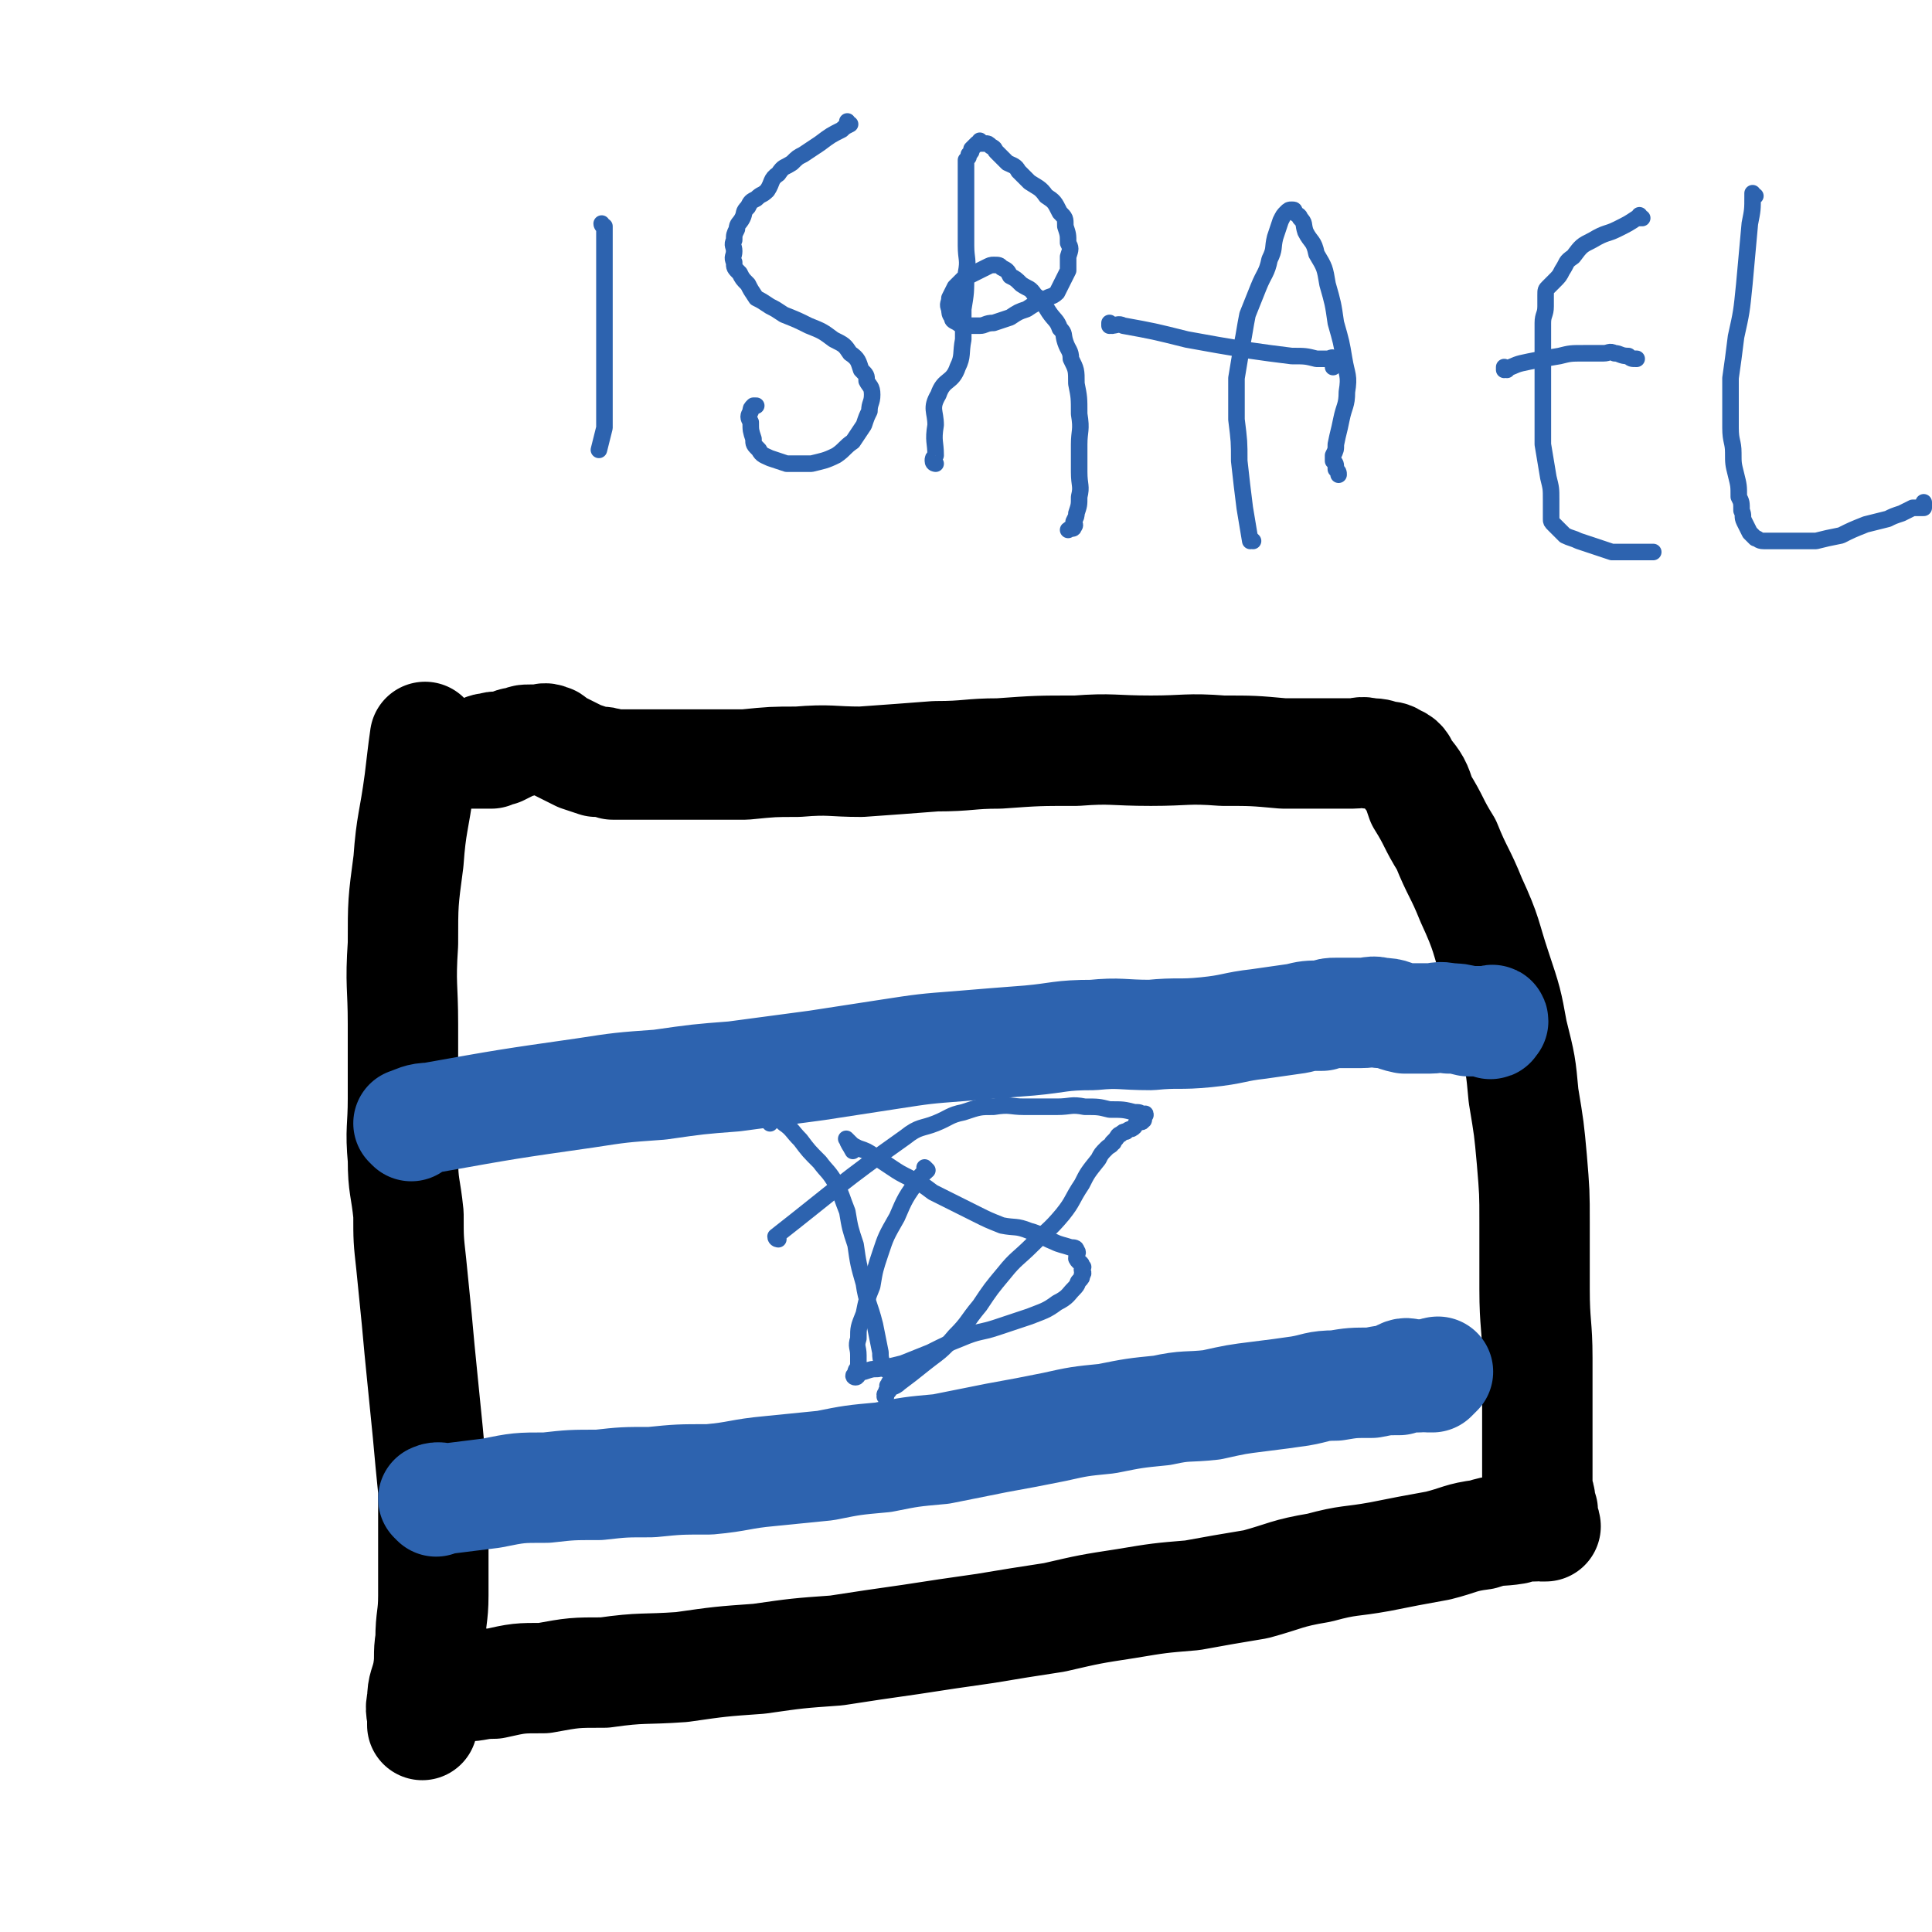 <svg viewBox='0 0 700 700' version='1.1' xmlns='http://www.w3.org/2000/svg' xmlns:xlink='http://www.w3.org/1999/xlink'><g fill='none' stroke='#000000' stroke-width='40' stroke-linecap='round' stroke-linejoin='round'><path d='M155,268c0,0 -1,-1 -1,-1 -1,7 -1,8 -2,16 -2,15 -3,15 -4,29 -2,15 -2,15 -2,30 -1,15 0,15 0,29 0,14 0,14 0,27 0,11 -1,11 0,22 0,10 1,10 2,20 0,9 0,9 1,18 1,10 1,10 2,20 1,11 1,11 2,21 1,10 1,10 2,20 1,11 1,11 2,21 0,10 0,10 0,19 0,10 0,10 0,19 0,8 -1,8 -1,16 -1,6 0,6 -1,12 -1,5 -2,5 -2,10 -1,4 0,4 0,7 0,1 0,1 0,2 0,0 0,0 0,0 0,0 0,0 0,0 0,-1 0,-1 0,-1 0,-4 0,-5 1,-8 0,-2 0,-2 2,-2 2,-2 2,-2 5,-2 3,-1 3,0 7,-1 5,0 5,-1 11,-1 9,-2 9,-2 18,-2 11,-2 11,-2 22,-2 14,-2 14,-1 28,-2 14,-2 14,-2 28,-3 14,-2 14,-2 28,-3 13,-2 13,-2 27,-4 13,-2 13,-2 27,-4 12,-2 12,-2 25,-4 13,-3 13,-3 26,-5 12,-2 12,-2 24,-3 11,-2 11,-2 23,-4 11,-3 11,-4 23,-6 11,-3 11,-2 22,-4 10,-2 10,-2 21,-4 8,-2 8,-3 16,-4 6,-2 6,-1 12,-2 3,-1 3,-1 7,-1 1,-1 1,0 2,0 1,0 1,0 2,0 0,-1 -1,-1 -1,-2 0,-2 0,-2 0,-3 0,-1 0,-1 -1,-2 0,-1 0,-1 0,-1 0,-1 0,-1 0,-2 0,-1 -1,-1 -1,-2 0,-2 0,-2 0,-3 0,-4 0,-4 0,-8 0,-8 0,-8 0,-16 0,-11 0,-11 0,-22 0,-12 -1,-12 -1,-25 0,-12 0,-12 0,-24 0,-11 0,-11 -1,-23 -1,-11 -1,-11 -3,-23 -1,-11 -1,-11 -4,-23 -2,-11 -2,-11 -6,-23 -4,-12 -3,-12 -9,-25 -4,-10 -5,-10 -9,-20 -5,-8 -4,-8 -9,-16 -2,-6 -2,-6 -6,-11 -1,-2 -1,-3 -4,-4 -1,-1 -2,-1 -4,-1 -2,-1 -2,-1 -5,-1 -3,-1 -3,0 -6,0 -5,0 -5,0 -10,0 -8,0 -8,0 -15,0 -11,-1 -11,-1 -22,-1 -13,-1 -13,0 -26,0 -14,0 -14,-1 -27,0 -14,0 -14,0 -28,1 -11,0 -11,1 -23,1 -13,1 -13,1 -27,2 -11,0 -11,-1 -23,0 -9,0 -9,0 -19,1 -8,0 -8,0 -17,0 -7,0 -7,0 -14,0 -5,0 -5,0 -10,0 -4,0 -4,0 -7,0 -3,-1 -3,-1 -6,-1 -3,-1 -3,-1 -6,-2 -2,-1 -2,-1 -4,-2 -2,-1 -2,-1 -4,-2 -2,-1 -2,-2 -3,-2 -2,-1 -2,0 -4,0 -2,0 -2,0 -3,0 -2,0 -2,0 -4,1 -2,0 -2,0 -3,1 -2,1 -2,1 -4,2 -2,0 -2,0 -3,1 -1,0 -1,0 -2,0 -1,0 -1,0 -2,0 -1,0 -1,0 -2,0 -1,0 -1,0 -2,0 -2,0 -2,0 -3,0 0,0 0,0 1,0 1,0 1,0 2,0 1,0 1,0 3,0 2,-1 2,-2 5,-2 2,-1 2,0 5,0 0,0 0,0 0,0 '/></g>
<g fill='none' stroke='#2D63AF' stroke-width='40' stroke-linecap='round' stroke-linejoin='round'><path d='M149,408c0,0 -1,-1 -1,-1 3,-1 4,-2 8,-2 28,-5 28,-5 56,-9 13,-2 13,-2 27,-3 14,-2 14,-2 27,-3 15,-2 15,-2 30,-4 13,-2 13,-2 26,-4 13,-2 13,-2 26,-3 12,-1 12,-1 25,-2 11,-1 11,-2 23,-2 10,-1 10,0 21,0 10,-1 10,0 20,-1 10,-1 10,-2 19,-3 7,-1 7,-1 14,-2 4,-1 4,-1 9,-1 3,-1 3,-1 5,-1 1,0 1,0 2,0 1,0 1,0 2,0 1,0 1,0 1,0 2,0 2,0 4,0 4,0 4,-1 7,0 5,0 4,1 9,2 4,0 4,0 9,0 3,0 3,-1 7,0 3,0 3,0 7,1 2,0 2,0 5,0 1,0 1,0 2,0 1,0 1,0 1,0 0,0 1,-1 1,0 0,0 -1,0 -1,1 0,0 0,0 0,0 1,0 0,-1 0,-1 '/><path d='M158,544c0,0 -1,-1 -1,-1 2,-1 3,0 5,0 8,-1 8,-1 16,-2 10,-2 10,-2 20,-2 9,-1 9,-1 19,-1 9,-1 9,-1 19,-1 10,-1 10,-1 21,-1 11,-1 11,-2 22,-3 10,-1 10,-1 20,-2 10,-2 10,-2 21,-3 10,-2 10,-2 21,-3 10,-2 10,-2 20,-4 11,-2 11,-2 21,-4 9,-2 9,-2 19,-3 10,-2 10,-2 20,-3 9,-2 9,-1 18,-2 9,-2 9,-2 17,-3 8,-1 8,-1 15,-2 6,-1 6,-2 13,-2 6,-1 6,-1 13,-1 5,-1 5,-1 10,-1 3,-1 3,-1 7,-1 2,-1 2,0 3,0 1,0 1,0 2,0 1,-1 2,-2 2,-2 0,0 -1,0 -3,1 -3,0 -3,0 -6,0 -2,0 -2,-1 -4,0 0,0 0,0 -1,1 '/></g>
<g fill='none' stroke='#2D63AF' stroke-width='6' stroke-linecap='round' stroke-linejoin='round'><path d='M336,424c0,0 -1,-1 -1,-1 0,0 0,0 1,1 0,0 0,0 0,0 -2,2 -2,1 -3,3 -5,7 -5,7 -8,14 -4,7 -4,7 -6,13 -2,6 -2,6 -3,12 -2,5 -2,5 -3,10 -2,5 -2,5 -2,9 -1,3 0,3 0,6 0,2 0,3 0,4 -1,2 -1,1 -1,3 -1,0 -1,1 0,1 1,0 1,-2 3,-2 3,-1 3,-1 5,-1 5,-1 5,-1 9,-2 5,-2 5,-2 10,-4 6,-3 6,-3 11,-5 7,-3 7,-2 13,-4 6,-2 6,-2 12,-4 5,-2 6,-2 10,-5 4,-2 4,-3 6,-5 2,-2 1,-2 2,-3 1,-1 1,-1 1,-2 1,-1 0,-1 0,-2 0,-1 1,-1 0,-1 0,-2 -1,-1 -2,-3 0,-2 1,-2 0,-3 0,-1 -1,-1 -2,-1 -3,-1 -4,-1 -6,-2 -5,-2 -5,-3 -9,-4 -5,-2 -5,-1 -10,-2 -5,-2 -5,-2 -9,-4 -4,-2 -4,-2 -8,-4 -4,-2 -4,-2 -8,-4 -4,-3 -4,-3 -8,-5 -4,-2 -4,-2 -7,-4 -3,-2 -3,-2 -6,-4 -3,-2 -3,-2 -6,-3 -2,-1 -2,-1 -3,-2 -1,-1 -2,-2 -1,-1 0,1 1,2 2,4 '/><path d='M282,449c0,0 -1,0 -1,-1 23,-18 23,-19 47,-36 5,-4 6,-3 11,-5 5,-2 5,-3 10,-4 6,-2 6,-2 11,-2 6,-1 6,0 11,0 6,0 6,0 12,0 5,0 5,-1 10,0 5,0 5,0 9,1 5,0 5,0 9,1 2,0 2,0 3,1 1,0 1,-1 1,0 0,0 0,0 -1,1 0,0 1,1 0,1 0,1 -1,0 -2,1 -1,0 0,1 -2,2 0,0 -1,0 -2,1 -1,0 -1,0 -2,1 -1,0 -1,1 -2,2 0,0 0,0 -1,1 0,0 1,0 0,0 0,1 -1,1 -2,2 -2,2 -2,2 -3,4 -4,5 -4,5 -6,9 -4,6 -3,6 -7,11 -5,6 -6,6 -11,11 -5,5 -6,5 -10,10 -5,6 -5,6 -9,12 -5,6 -4,6 -9,11 -5,6 -6,6 -11,10 -5,4 -5,4 -9,7 -2,2 -3,1 -4,3 -1,0 -1,0 -1,2 -1,0 0,0 0,0 0,0 -1,-1 0,-1 0,-1 0,-1 1,-2 0,-1 -1,-1 0,-1 0,-1 0,-1 1,-2 0,-1 0,-2 0,-2 -1,-1 -1,-1 -1,-1 -1,-1 -2,-1 -2,-2 -1,-3 -1,-3 -1,-5 -1,-5 -1,-5 -2,-10 -2,-8 -3,-8 -4,-15 -2,-7 -2,-7 -3,-14 -2,-6 -2,-6 -3,-12 -2,-5 -2,-6 -4,-10 -3,-5 -3,-4 -6,-8 -4,-4 -4,-4 -7,-8 -3,-3 -3,-4 -6,-6 -2,-2 -2,-1 -4,-2 -2,-1 -3,-1 -3,-1 -1,0 0,0 1,1 0,1 0,1 1,2 '/><path d='M219,82c0,0 -1,0 -1,-1 0,0 0,1 1,1 0,0 0,0 0,0 0,6 0,6 0,12 0,8 0,8 0,16 0,8 0,8 0,16 0,5 0,5 0,10 0,4 0,4 0,8 0,3 0,3 0,6 0,2 0,2 0,5 -1,4 -1,4 -2,8 0,0 0,0 0,0 '/><path d='M308,45c0,0 -1,0 -1,-1 0,0 0,1 1,1 0,0 0,0 0,0 -2,1 -2,1 -3,2 -4,2 -4,2 -8,5 -3,2 -3,2 -6,4 -2,1 -2,1 -4,3 -3,2 -3,1 -5,4 -3,2 -2,3 -4,6 -2,2 -2,1 -4,3 -2,1 -2,1 -3,3 -2,2 -1,2 -2,4 -1,2 -2,2 -2,4 -1,2 -1,2 -1,4 -1,2 0,2 0,4 0,2 -1,2 0,4 0,2 0,2 2,4 1,2 1,2 3,4 1,2 1,2 3,5 2,1 2,1 5,3 2,1 2,1 5,3 5,2 5,2 9,4 5,2 5,2 9,5 4,2 4,2 6,5 3,2 3,3 4,6 2,2 2,2 2,4 1,2 2,2 2,5 0,3 -1,3 -1,6 -1,2 -1,2 -2,5 -2,3 -2,3 -4,6 -3,2 -3,3 -6,5 -4,2 -5,2 -9,3 -5,0 -5,0 -9,0 -3,-1 -3,-1 -6,-2 -2,-1 -3,-1 -4,-3 -2,-2 -2,-2 -2,-4 -1,-3 -1,-3 -1,-6 -1,-2 -1,-2 0,-4 0,-1 0,-1 1,-2 0,0 0,0 1,0 '/><path d='M339,168c0,0 -1,0 -1,-1 0,-1 0,-1 1,-2 0,-5 -1,-5 0,-11 0,-5 -2,-6 1,-11 2,-6 5,-4 7,-10 2,-4 1,-5 2,-10 0,-5 0,-5 0,-11 1,-6 1,-6 1,-13 1,-5 0,-5 0,-10 0,-4 0,-4 0,-8 0,-2 0,-2 0,-5 0,-3 0,-3 0,-5 0,-2 0,-2 0,-3 0,-2 0,-2 0,-4 0,-2 0,-2 0,-4 0,-1 0,-1 0,-2 1,-1 1,-1 1,-2 1,-1 1,-1 1,-2 1,-1 1,-1 2,-2 1,0 1,-1 1,-1 0,0 0,1 0,1 1,0 1,0 2,0 1,0 1,0 2,1 2,1 1,1 2,2 1,1 1,1 2,2 1,1 1,1 2,2 2,1 3,1 4,3 2,2 2,2 4,4 3,2 4,2 6,5 3,2 3,2 5,6 2,2 2,2 2,5 1,3 1,3 1,6 1,2 1,2 0,5 0,2 0,2 0,5 -1,2 -1,2 -2,4 -1,2 -1,2 -2,4 -2,2 -3,1 -5,3 -3,1 -3,1 -6,3 -3,1 -3,1 -6,3 -3,1 -3,1 -6,2 -3,0 -3,1 -5,1 -2,0 -2,0 -4,0 -2,0 -3,0 -4,-1 -2,-1 -2,-1 -2,-2 -1,-1 -1,-2 -1,-3 -1,-2 0,-2 0,-4 1,-2 1,-2 2,-4 2,-2 2,-2 3,-3 2,-1 2,-1 4,-2 2,-1 2,-1 4,-2 2,-1 2,-1 3,-1 2,0 2,0 3,1 2,1 2,1 3,3 2,1 2,1 4,3 3,2 3,1 5,4 3,2 3,3 5,6 2,3 3,3 4,6 2,2 1,2 2,5 1,3 2,3 2,6 2,4 2,4 2,9 1,5 1,5 1,11 1,6 0,6 0,11 0,5 0,5 0,10 0,5 1,5 0,9 0,3 0,3 -1,6 0,1 0,1 -1,3 0,1 1,1 0,2 0,1 -1,0 -2,1 0,0 0,0 0,0 '/><path d='M454,196c0,0 -1,-1 -1,-1 0,0 0,1 0,1 0,0 0,0 0,0 -1,-6 -1,-6 -2,-12 -1,-8 -1,-8 -2,-17 0,-7 0,-7 -1,-15 0,-7 0,-7 0,-15 1,-6 1,-6 2,-12 1,-5 1,-6 2,-11 2,-5 2,-5 4,-10 2,-5 3,-5 4,-10 2,-4 1,-4 2,-8 1,-3 1,-3 2,-6 1,-2 1,-2 2,-3 1,-1 1,-1 2,-1 1,0 1,0 1,1 1,1 2,1 2,2 2,2 1,2 2,5 2,4 3,3 4,8 3,5 3,5 4,11 2,7 2,7 3,14 2,7 2,7 3,13 1,6 2,6 1,12 0,5 -1,5 -2,10 -1,5 -1,4 -2,9 0,2 0,2 -1,4 0,1 0,1 0,2 1,1 1,1 1,3 1,1 1,1 1,2 '/><path d='M403,118c0,0 -1,-1 -1,-1 0,0 0,1 0,1 0,0 0,0 0,0 3,0 3,-1 5,0 11,2 11,2 23,5 11,2 11,2 23,4 7,1 7,1 15,2 5,0 5,0 9,1 2,0 2,0 4,0 1,0 2,-1 2,0 1,0 0,0 0,1 0,0 0,0 0,1 0,0 0,0 0,1 '/><path d='M595,79c-1,0 -1,0 -1,-1 0,0 0,1 0,1 0,0 0,0 -1,0 -3,2 -3,2 -7,4 -4,2 -4,1 -9,4 -4,2 -4,2 -7,6 -3,2 -2,2 -4,5 -1,2 -1,2 -3,4 -1,1 -1,1 -2,2 -1,1 -1,1 -1,3 0,2 0,2 0,4 0,3 -1,3 -1,6 0,5 0,5 0,10 0,9 0,9 0,17 0,9 0,9 0,17 1,6 1,6 2,12 1,4 1,4 1,8 0,2 0,2 0,4 0,1 0,1 0,3 0,1 0,1 1,2 1,1 1,1 2,2 1,1 1,1 2,2 2,1 3,1 5,2 3,1 3,1 6,2 3,1 3,1 6,2 2,0 2,0 5,0 2,0 2,0 4,0 2,0 2,0 3,0 1,0 1,0 2,0 1,0 1,0 1,0 0,0 0,0 0,0 -1,0 -1,0 -1,0 0,0 0,0 0,0 '/><path d='M546,134c0,0 -1,-1 -1,-1 0,0 0,1 0,1 0,0 0,0 0,0 5,-2 4,-2 9,-3 5,-1 5,-1 11,-2 4,-1 4,-1 9,-1 2,0 2,0 5,0 1,0 1,0 2,0 2,0 2,-1 4,0 2,0 2,1 5,1 1,1 1,1 3,1 '/><path d='M636,71c-1,0 -1,0 -1,-1 0,0 0,0 0,1 0,5 0,5 -1,10 -1,11 -1,11 -2,22 -1,10 -1,10 -3,19 -1,8 -1,8 -2,15 0,5 0,5 0,10 0,4 0,4 0,8 0,5 1,5 1,9 0,4 0,4 1,8 1,4 1,4 1,8 1,2 1,2 1,5 1,2 0,2 1,4 1,2 1,2 2,4 1,1 1,1 2,2 1,0 1,1 3,1 2,0 2,0 5,0 3,0 3,0 6,0 4,0 4,0 8,0 4,-1 4,-1 9,-2 4,-2 4,-2 9,-4 4,-1 4,-1 8,-2 2,-1 2,-1 5,-2 2,-1 2,-1 4,-2 1,0 1,0 2,0 1,0 1,0 2,0 0,-1 0,-1 0,-2 0,0 0,0 0,0 '/></g>
</svg>